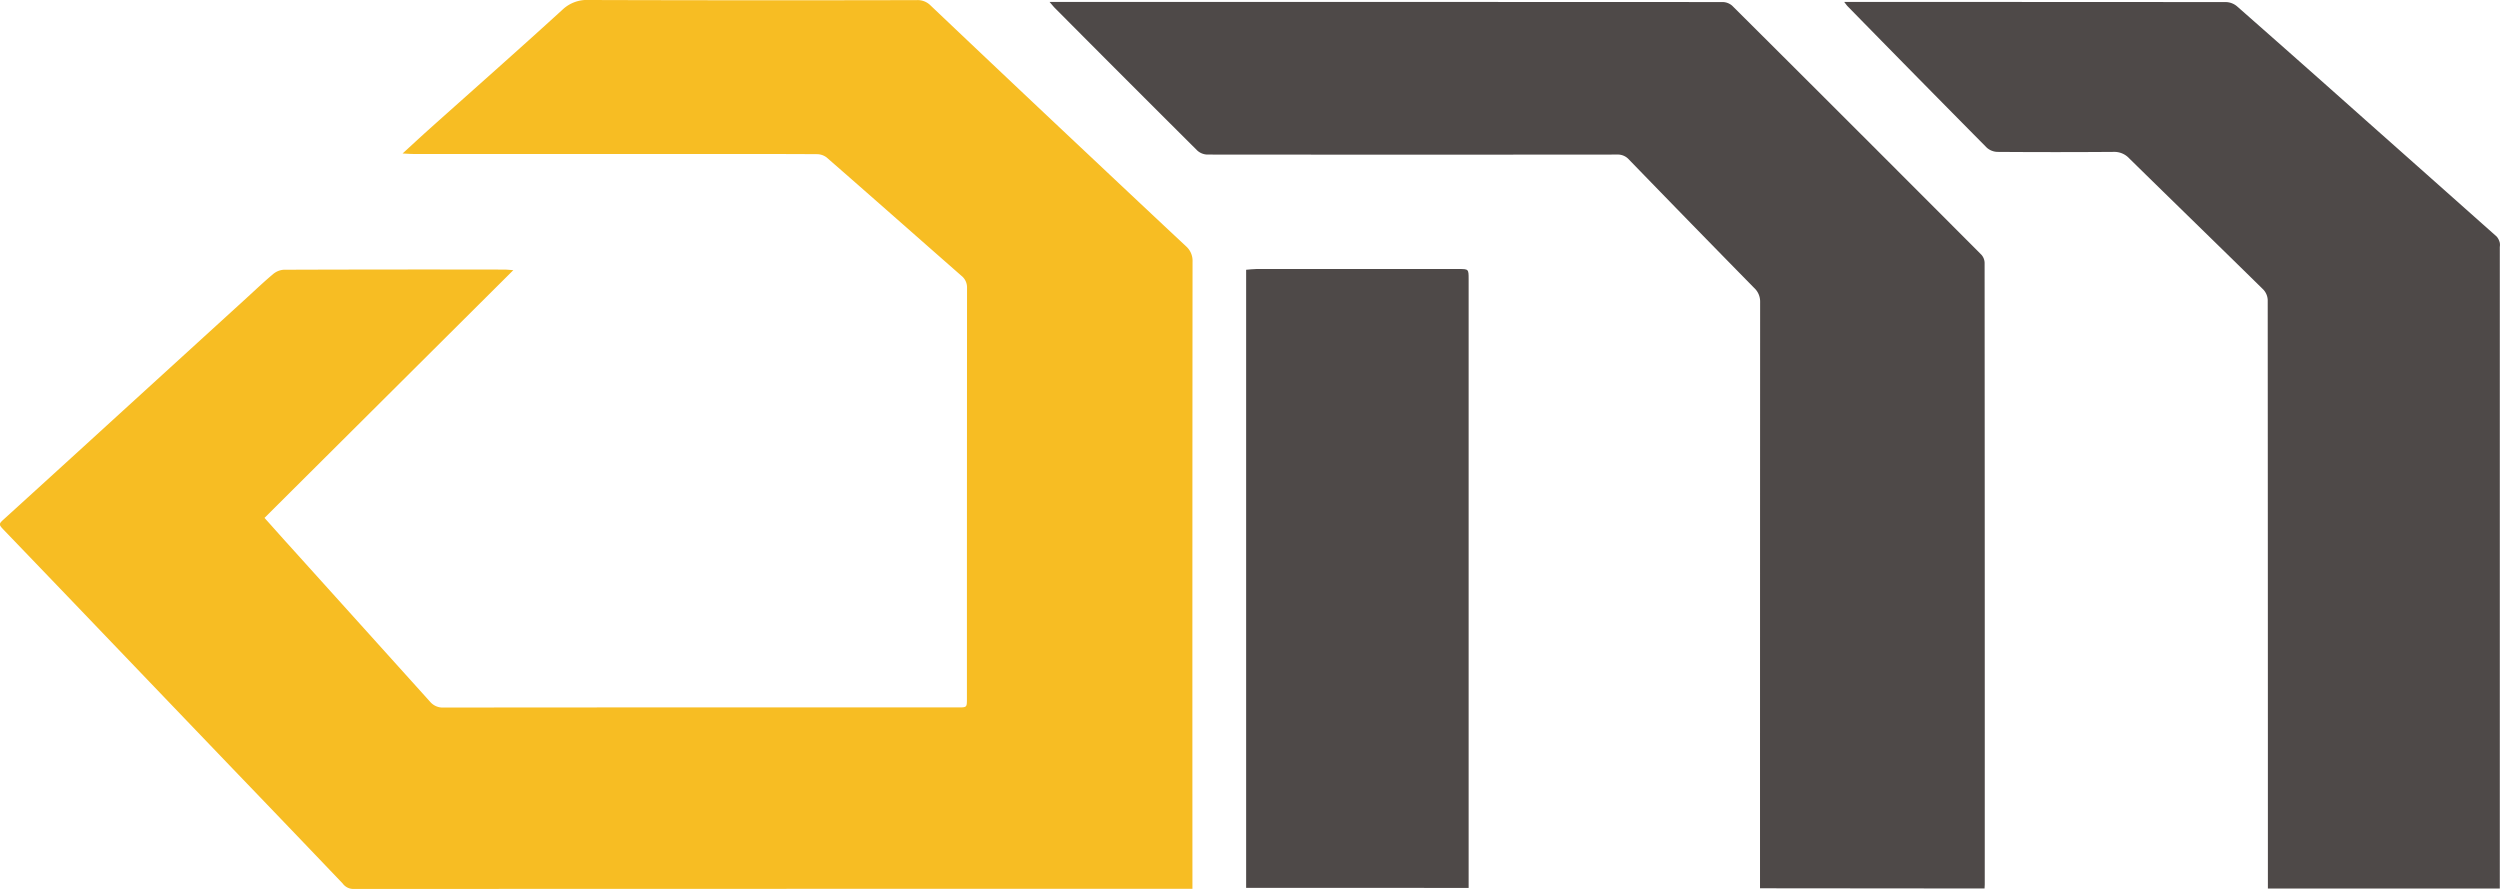<svg xmlns="http://www.w3.org/2000/svg" width="151.719" height="53.948" viewBox="0 0 151.719 53.948"><defs><style>.a{fill:#f7bd23;}.b{fill:#4e4948;}</style></defs><path class="a" d="M24.443,9.313c.556-.508,1.025-.945,1.5-1.373,2.736-2.447,5.489-4.876,8.2-7.35A2.152,2.152,0,0,1,35.751,0q9.949.03,19.9.007a1.1,1.1,0,0,1,.834.327q4.98,4.729,9.984,9.432,2.746,2.588,5.5,5.165a1.177,1.177,0,0,1,.413.952q-.015,18.482-.007,36.963v1.093h-.439q-25.247,0-50.494.009a.8.8,0,0,1-.64-.335q-3.316-3.473-6.645-6.936-4.821-5.029-9.64-10.061-2.111-2.2-4.225-4.4c-.394-.41-.386-.4.031-.778q3.434-3.121,6.86-6.251l7.8-7.113c.528-.482,1.046-.976,1.594-1.435a1.118,1.118,0,0,1,.648-.269q6.7-.023,13.39-.01c.145,0,.289.018.546.035l-15.1,15.035c.5.553.979,1.1,1.466,1.635q4.29,4.757,8.578,9.516a1,1,0,0,0,.827.358q15.608-.014,31.216-.007c.534,0,.541,0,.541-.518q0-12.472.007-24.943a.9.9,0,0,0-.345-.738c-2.729-2.393-5.448-4.8-8.182-7.183a.982.982,0,0,0-.6-.194c-2.418-.014-4.837-.011-7.254-.012q-8.623,0-17.246,0c-.172,0-.345-.016-.629-.029Z" transform="translate(-0.009 0)"/><path class="b" d="M811.288,55.117v-.711q0-17.434.007-34.867a1.12,1.12,0,0,0-.363-.857q-3.812-3.883-7.6-7.793a.906.906,0,0,0-.72-.3q-12.436.012-24.872,0a.941.941,0,0,1-.6-.242q-4.34-4.32-8.656-8.663c-.084-.085-.157-.18-.313-.359h.567q20.146,0,40.292.008a.9.9,0,0,1,.577.23q7.569,7.536,15.111,15.1a.766.766,0,0,1,.2.493q.014,18.849.009,37.7c0,.081-.007.162-.013.273Z" transform="translate(-704.477 -1.209)"/><path class="b" d="M1389.593,55.164h-14.079v-.57q0-17.578-.011-35.155a.982.982,0,0,0-.271-.63c-2.705-2.66-5.427-5.3-8.136-7.96a1.224,1.224,0,0,0-.943-.391q-3.524.026-7.047,0a1.011,1.011,0,0,1-.65-.255q-4.235-4.277-8.445-8.58c-.055-.056-.1-.122-.209-.265h.546q11.317,0,22.633.008a1.086,1.086,0,0,1,.655.254q3.918,3.445,7.812,6.915,3.98,3.53,7.955,7.066a.9.9,0,0,1,.185.377.778.778,0,0,1,0,.245V55.164Z" transform="translate(-1237.881 -1.24)"/><path class="b" d="M912.08,241.269V203.758c.221-.017.425-.045.628-.046q6.135,0,12.27,0c.6,0,.605,0,.605.614v36.945Z" transform="translate(-836.455 -187.386)"/></svg>